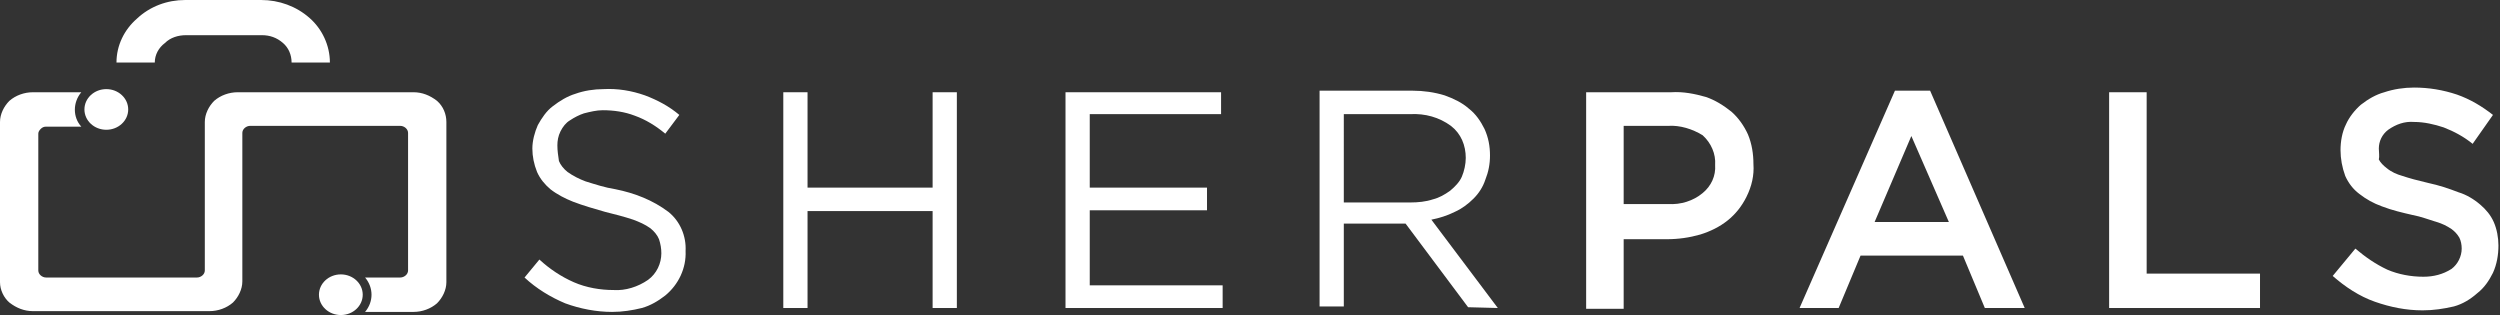 <?xml version="1.0" encoding="utf-8"?>
<!-- Generator: Adobe Illustrator 24.1.0, SVG Export Plug-In . SVG Version: 6.00 Build 0)  -->
<svg version="1.1" id="Layer_1" xmlns="http://www.w3.org/2000/svg" xmlns:xlink="http://www.w3.org/1999/xlink" x="0px" y="0px"
	 viewBox="0 0 319.8 40.3" style="enable-background:new 0 0 319.8 40.3;" xml:space="preserve">
<rect x="0" y="0" width="319.8" height="40.3" fill="#333333" stroke="none"/>
<style type="text/css">
	.st0{fill:#FFFFFF;}
</style>
<g id="Layer_2_1_">
	<ellipse class="st0" cx="13.6" cy="14" rx="2.8" ry="2.6"/>
	<ellipse class="st0" cx="43.6" cy="37.7" rx="2.8" ry="2.6"/>
	<path class="st0" d="M10.2,16.2H5.9c-0.3,0-0.5,0.1-0.7,0.3c-0.2,0.2-0.3,0.4-0.3,0.6v17.5c0,0.5,0.5,0.9,1,0.9c0,0,0,0,0,0h19.3
		c0.5,0,1-0.4,1-0.9c0,0,0,0,0,0V21.1l0,0v-5.5l0,0c0-1,0.5-2,1.2-2.7c0.8-0.7,1.9-1.1,3-1.1h22.5c1.1,0,2.1,0.4,3,1.1
		c0.8,0.7,1.2,1.7,1.2,2.7l0,0v20.5l0,0c0,1-0.5,2-1.2,2.7c-0.8,0.7-1.9,1.1-3,1.1h-6.2c1.1-1.3,1.1-3.1,0-4.4h4.5
		c0.5,0,1-0.4,1-0.9c0,0,0,0,0,0V17c0-0.5-0.5-0.9-1-0.9c0,0,0,0,0,0H32c-0.5,0-1,0.4-1,0.9c0,0,0,0,0,0v4l0,0v15l0,0
		c0,1-0.5,2-1.2,2.7c-0.8,0.7-1.9,1.1-3,1.1H4.2c-1.1,0-2.1-0.4-3-1.1C0.5,38.1,0,37.1,0,36.1l0,0V15.6l0,0c0-1,0.5-2,1.2-2.7l0,0
		c0.8-0.7,1.9-1.1,3-1.1h6.2c-1.1,1.3-1.1,3.2,0,4.4L10.2,16.2z"/>
	<path class="st0" d="M14.9,8c0-2.2,1-4.2,2.6-5.6C19.2,0.8,21.4,0,23.7,0h9.7c2.3,0,4.5,0.8,6.2,2.3c1.6,1.4,2.6,3.5,2.6,5.7h-4.9
		c0-1-0.4-1.9-1.1-2.5c-0.8-0.7-1.7-1-2.7-1h-9.7c-1,0-2,0.3-2.7,1C20.3,6.1,19.8,7,19.8,8H14.9z"/>
</g>
<g id="Layer_3">
	<path class="st0" d="M71.3,18.6c0-0.6,0.1-1.2,0.4-1.8c0.3-0.6,0.7-1.1,1.2-1.4c0.6-0.4,1.2-0.7,1.8-0.9c0.8-0.2,1.6-0.4,2.4-0.4
		c1.4,0,2.8,0.2,4.1,0.7c1.4,0.5,2.7,1.3,3.9,2.3l1.8-2.4c-1.3-1.1-2.8-1.9-4.4-2.5c-1.7-0.6-3.5-0.9-5.3-0.8
		c-1.2,0-2.5,0.2-3.6,0.6c-1,0.3-2,0.9-2.9,1.6c-0.8,0.6-1.4,1.5-1.9,2.4c-0.4,0.9-0.7,2-0.7,3c0,1,0.2,2,0.6,3
		c0.4,0.9,1,1.6,1.7,2.2c0.9,0.7,1.9,1.2,2.9,1.6c1.3,0.5,2.7,0.9,4.1,1.3c1.2,0.3,2.4,0.6,3.6,1c0.8,0.3,1.5,0.6,2.2,1.1
		c0.5,0.4,0.9,0.9,1.1,1.4c0.2,0.6,0.3,1.2,0.3,1.8c0,1.3-0.6,2.6-1.7,3.4c-1.3,0.9-2.9,1.4-4.4,1.3c-1.7,0-3.5-0.3-5.1-1
		c-1.6-0.7-3.1-1.7-4.4-2.9l-1.9,2.3c1.5,1.4,3.3,2.5,5.2,3.3c1.9,0.7,4,1.1,6,1.1c1.3,0,2.6-0.2,3.8-0.5c1.1-0.3,2.1-0.9,3-1.6
		c1.7-1.4,2.7-3.5,2.6-5.7c0.1-1.9-0.7-3.8-2.2-5c-2-1.5-4.3-2.4-6.8-2.9c-1.3-0.2-2.5-0.6-3.8-1c-0.8-0.3-1.6-0.7-2.3-1.2
		c-0.5-0.4-0.9-0.9-1.1-1.4C71.4,19.9,71.3,19.3,71.3,18.6z"/>
	<polygon class="st0" points="119.3,27 119.3,39.4 122.4,39.4 122.4,11.8 119.3,11.8 119.3,24 103.3,24 103.3,11.8 100.2,11.8 
		100.2,39.4 103.3,39.4 103.3,27 	"/>
	<polygon class="st0" points="156.2,11.8 136.3,11.8 136.3,39.4 156.4,39.4 156.4,36.5 139.4,36.5 139.4,26.9 154.4,26.9 154.4,24 
		139.4,24 139.4,14.6 156.2,14.6 	"/>
	<path class="st0" d="M191.6,39.4l-8.5-11.3c1-0.2,2-0.5,3-1c0.9-0.4,1.7-1,2.4-1.7c0.7-0.7,1.2-1.5,1.5-2.4c0.4-1,0.6-2,0.6-3.1
		c0-1.2-0.2-2.3-0.7-3.4c-0.5-1-1.1-1.9-2-2.6c-0.9-0.8-2-1.3-3.1-1.7c-1.3-0.4-2.7-0.6-4.1-0.6h-11.9v27.6h3.1V28.6h7.9l8,10.7
		L191.6,39.4z M187.5,20.2c0,0.8-0.2,1.7-0.5,2.4c-0.3,0.7-0.9,1.3-1.5,1.8c-0.7,0.5-1.4,0.9-2.2,1.1c-0.9,0.3-1.9,0.4-2.9,0.4h-8.5
		V14.6h8.5c1.9-0.1,3.7,0.4,5.2,1.5C186.9,17.1,187.5,18.6,187.5,20.2z"/>
	<path class="st0" d="M224.3,21c0-1.3-0.2-2.6-0.7-3.8c-0.5-1.1-1.2-2.1-2.1-2.9c-1-0.8-2.1-1.5-3.3-1.9c-1.4-0.4-2.9-0.7-4.4-0.6
		h-10.9v27.7h4.8v-8.9h5.5c1.5,0,2.9-0.2,4.3-0.6c1.3-0.4,2.5-1,3.5-1.8c1-0.8,1.8-1.8,2.4-3C224.1,23.8,224.4,22.4,224.3,21z
		 M219.4,21.1c0.1,1.4-0.5,2.7-1.6,3.6c-1.2,1-2.8,1.5-4.4,1.4h-5.7v-10h5.7c1.5-0.1,3.1,0.4,4.4,1.2
		C218.9,18.3,219.5,19.7,219.4,21.1L219.4,21.1z"/>
	<path class="st0" d="M246.9,11.6h-4.5l-12.2,27.8h5l2.8-6.7h13.1l2.8,6.7h5.1L246.9,11.6z M249.3,28.4h-9.5l4.7-11L249.3,28.4z"/>
	<polygon class="st0" points="269.8,39.4 289.1,39.4 289.1,35 274.6,35 274.6,11.8 269.8,11.8 	"/>
	<path class="st0" d="M304.3,19c0-0.9,0.4-1.8,1.2-2.4c1-0.7,2.1-1.1,3.3-1c1.3,0,2.6,0.3,3.8,0.7c1.3,0.5,2.6,1.2,3.7,2.1l2.6-3.7
		c-1.4-1.1-2.9-2-4.6-2.6c-1.8-0.6-3.6-0.9-5.5-0.9c-1.3,0-2.6,0.2-3.8,0.6c-1.1,0.3-2.1,0.9-3,1.6c-0.8,0.7-1.5,1.6-1.9,2.5
		c-0.5,1-0.7,2.2-0.7,3.3c0,1.1,0.2,2.2,0.6,3.3c0.4,0.9,1,1.7,1.8,2.3c0.9,0.7,1.8,1.2,2.9,1.6c1.3,0.5,2.6,0.8,3.9,1.1
		c1.1,0.2,2.1,0.6,3.1,0.9c0.7,0.2,1.3,0.5,1.9,0.9c0.4,0.3,0.7,0.6,1,1.1c0.2,0.4,0.3,0.9,0.3,1.4c0,1-0.5,2-1.3,2.6
		c-1.1,0.7-2.3,1-3.6,1c-1.6,0-3.2-0.3-4.6-0.9c-1.5-0.7-2.8-1.6-4.1-2.7l-2.9,3.5c1.6,1.4,3.4,2.6,5.4,3.3c2,0.7,4,1.1,6.1,1.1
		c1.4,0,2.7-0.2,4-0.5c1.1-0.3,2.1-0.9,3-1.7c0.9-0.7,1.5-1.6,2-2.6c0.5-1.1,0.7-2.3,0.7-3.5c0-1-0.2-2.1-0.6-3
		c-0.4-0.9-1-1.6-1.7-2.2c-0.8-0.7-1.8-1.3-2.8-1.6c-1.3-0.5-2.5-0.9-3.9-1.2c-1.3-0.3-2.4-0.6-3.3-0.9c-0.7-0.2-1.4-0.5-2-1
		c-0.4-0.3-0.8-0.7-1-1.1C304.4,20,304.3,19.5,304.3,19z"/>
</g>
</svg>
